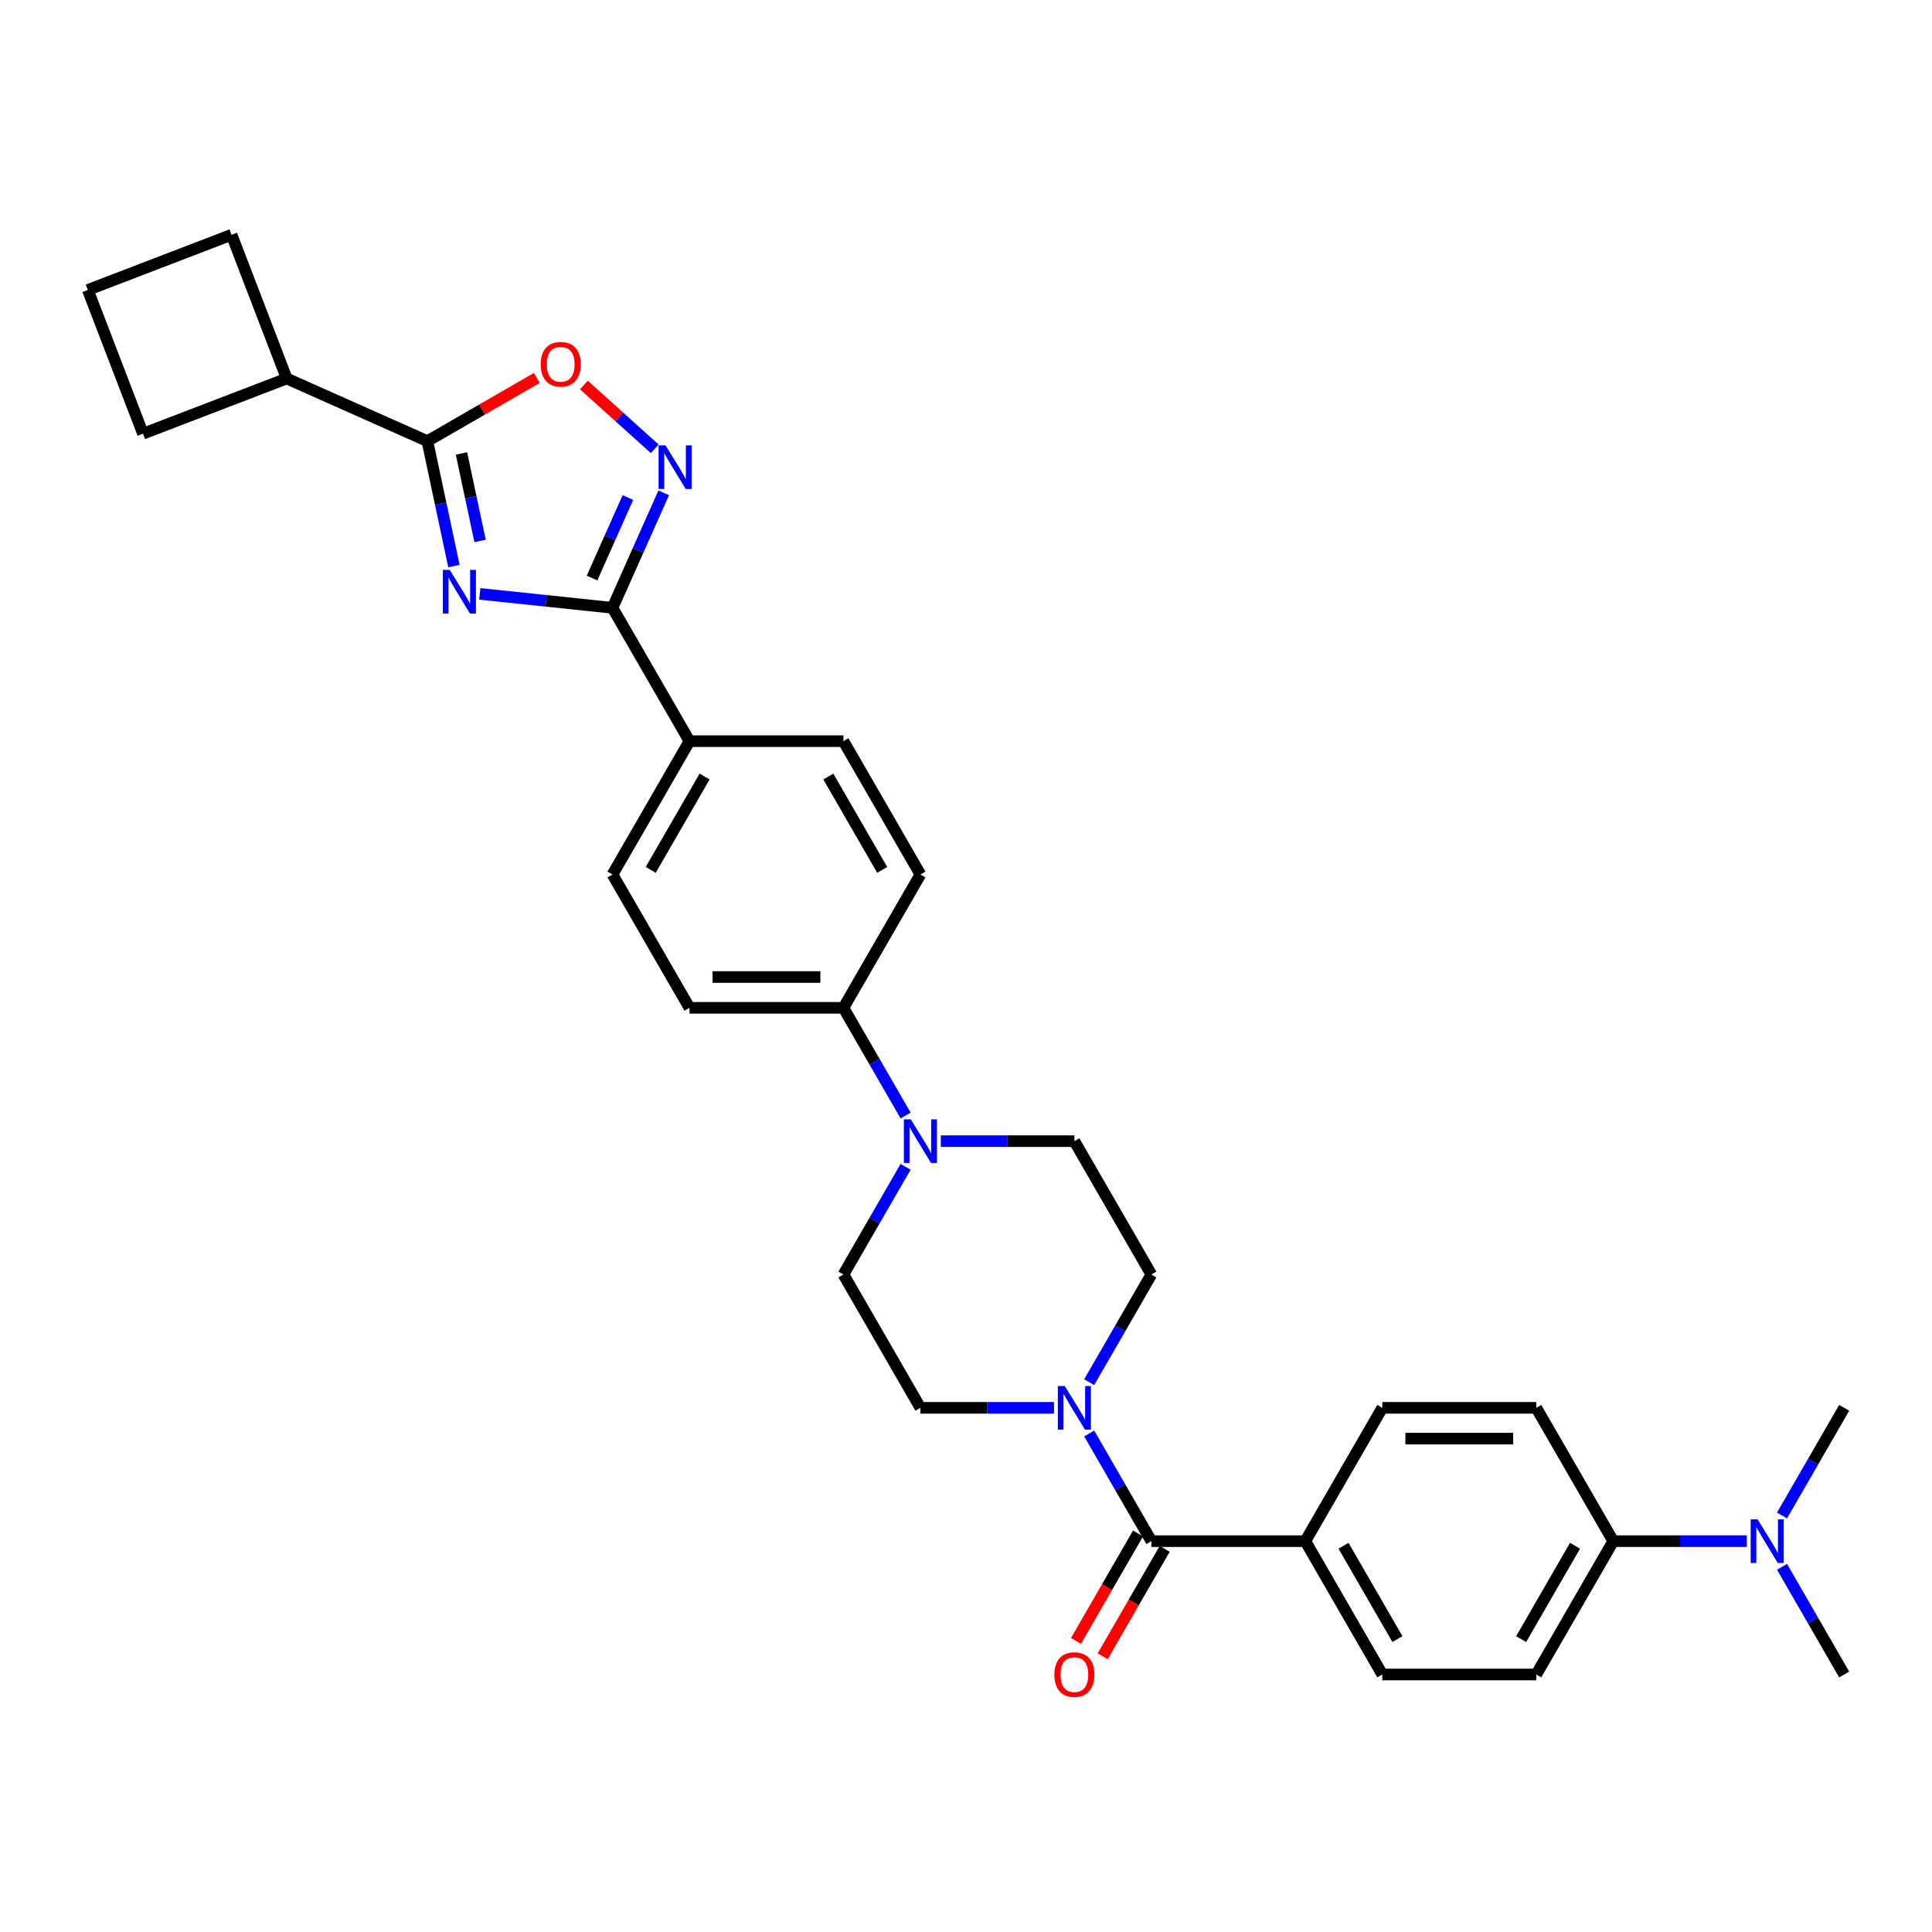 <?xml version='1.0' encoding='iso-8859-1'?>
<svg version='1.1' baseProfile='full'
              xmlns='http://www.w3.org/2000/svg'
                      xmlns:rdkit='http://www.rdkit.org/xml'
                      xmlns:xlink='http://www.w3.org/1999/xlink'
                  xml:space='preserve'
width='1000px' height='1000px' viewBox='0 0 1000 1000'>
<!-- END OF HEADER -->
<rect style='opacity:1.0;fill:#FFFFFF;stroke:none' width='1000' height='1000' x='0' y='0'> </rect>
<path class='bond-0' d='M 248.328,307.389 L 282.679,311' style='fill:none;fill-rule:evenodd;stroke:#0000FF;stroke-width:6px;stroke-linecap:butt;stroke-linejoin:miter;stroke-opacity:1' />
<path class='bond-0' d='M 282.679,311 L 317.03,314.61' style='fill:none;fill-rule:evenodd;stroke:#000000;stroke-width:6px;stroke-linecap:butt;stroke-linejoin:miter;stroke-opacity:1' />
<path class='bond-1' d='M 234.955,293.004 L 228.082,260.668' style='fill:none;fill-rule:evenodd;stroke:#0000FF;stroke-width:6px;stroke-linecap:butt;stroke-linejoin:miter;stroke-opacity:1' />
<path class='bond-1' d='M 228.082,260.668 L 221.209,228.332' style='fill:none;fill-rule:evenodd;stroke:#000000;stroke-width:6px;stroke-linecap:butt;stroke-linejoin:miter;stroke-opacity:1' />
<path class='bond-1' d='M 248.483,279.99 L 243.672,257.355' style='fill:none;fill-rule:evenodd;stroke:#0000FF;stroke-width:6px;stroke-linecap:butt;stroke-linejoin:miter;stroke-opacity:1' />
<path class='bond-1' d='M 243.672,257.355 L 238.861,234.719' style='fill:none;fill-rule:evenodd;stroke:#000000;stroke-width:6px;stroke-linecap:butt;stroke-linejoin:miter;stroke-opacity:1' />
<path class='bond-2' d='M 317.03,314.61 L 330.281,284.848' style='fill:none;fill-rule:evenodd;stroke:#000000;stroke-width:6px;stroke-linecap:butt;stroke-linejoin:miter;stroke-opacity:1' />
<path class='bond-2' d='M 330.281,284.848 L 343.532,255.087' style='fill:none;fill-rule:evenodd;stroke:#0000FF;stroke-width:6px;stroke-linecap:butt;stroke-linejoin:miter;stroke-opacity:1' />
<path class='bond-2' d='M 306.446,299.199 L 315.721,278.366' style='fill:none;fill-rule:evenodd;stroke:#000000;stroke-width:6px;stroke-linecap:butt;stroke-linejoin:miter;stroke-opacity:1' />
<path class='bond-2' d='M 315.721,278.366 L 324.997,257.533' style='fill:none;fill-rule:evenodd;stroke:#0000FF;stroke-width:6px;stroke-linecap:butt;stroke-linejoin:miter;stroke-opacity:1' />
<path class='bond-7' d='M 317.03,314.61 L 356.875,383.623' style='fill:none;fill-rule:evenodd;stroke:#000000;stroke-width:6px;stroke-linecap:butt;stroke-linejoin:miter;stroke-opacity:1' />
<path class='bond-3' d='M 221.209,228.332 L 249.54,211.976' style='fill:none;fill-rule:evenodd;stroke:#000000;stroke-width:6px;stroke-linecap:butt;stroke-linejoin:miter;stroke-opacity:1' />
<path class='bond-3' d='M 249.54,211.976 L 277.87,195.619' style='fill:none;fill-rule:evenodd;stroke:#FF0000;stroke-width:6px;stroke-linecap:butt;stroke-linejoin:miter;stroke-opacity:1' />
<path class='bond-17' d='M 221.209,228.332 L 148.409,195.92' style='fill:none;fill-rule:evenodd;stroke:#000000;stroke-width:6px;stroke-linecap:butt;stroke-linejoin:miter;stroke-opacity:1' />
<path class='bond-31' d='M 338.892,232.31 L 320.555,215.8' style='fill:none;fill-rule:evenodd;stroke:#0000FF;stroke-width:6px;stroke-linecap:butt;stroke-linejoin:miter;stroke-opacity:1' />
<path class='bond-31' d='M 320.555,215.8 L 302.219,199.29' style='fill:none;fill-rule:evenodd;stroke:#FF0000;stroke-width:6px;stroke-linecap:butt;stroke-linejoin:miter;stroke-opacity:1' />
<path class='bond-4' d='M 595.943,797.701 L 579.853,769.833' style='fill:none;fill-rule:evenodd;stroke:#000000;stroke-width:6px;stroke-linecap:butt;stroke-linejoin:miter;stroke-opacity:1' />
<path class='bond-4' d='M 579.853,769.833 L 563.763,741.965' style='fill:none;fill-rule:evenodd;stroke:#0000FF;stroke-width:6px;stroke-linecap:butt;stroke-linejoin:miter;stroke-opacity:1' />
<path class='bond-8' d='M 595.943,797.701 L 675.633,797.701' style='fill:none;fill-rule:evenodd;stroke:#000000;stroke-width:6px;stroke-linecap:butt;stroke-linejoin:miter;stroke-opacity:1' />
<path class='bond-15' d='M 589.042,793.717 L 572.989,821.522' style='fill:none;fill-rule:evenodd;stroke:#000000;stroke-width:6px;stroke-linecap:butt;stroke-linejoin:miter;stroke-opacity:1' />
<path class='bond-15' d='M 572.989,821.522 L 556.936,849.326' style='fill:none;fill-rule:evenodd;stroke:#FF0000;stroke-width:6px;stroke-linecap:butt;stroke-linejoin:miter;stroke-opacity:1' />
<path class='bond-15' d='M 602.844,801.686 L 586.791,829.491' style='fill:none;fill-rule:evenodd;stroke:#000000;stroke-width:6px;stroke-linecap:butt;stroke-linejoin:miter;stroke-opacity:1' />
<path class='bond-15' d='M 586.791,829.491 L 570.738,857.295' style='fill:none;fill-rule:evenodd;stroke:#FF0000;stroke-width:6px;stroke-linecap:butt;stroke-linejoin:miter;stroke-opacity:1' />
<path class='bond-5' d='M 563.763,715.412 L 579.853,687.544' style='fill:none;fill-rule:evenodd;stroke:#0000FF;stroke-width:6px;stroke-linecap:butt;stroke-linejoin:miter;stroke-opacity:1' />
<path class='bond-5' d='M 579.853,687.544 L 595.943,659.675' style='fill:none;fill-rule:evenodd;stroke:#000000;stroke-width:6px;stroke-linecap:butt;stroke-linejoin:miter;stroke-opacity:1' />
<path class='bond-34' d='M 545.548,728.688 L 510.978,728.688' style='fill:none;fill-rule:evenodd;stroke:#0000FF;stroke-width:6px;stroke-linecap:butt;stroke-linejoin:miter;stroke-opacity:1' />
<path class='bond-34' d='M 510.978,728.688 L 476.409,728.688' style='fill:none;fill-rule:evenodd;stroke:#000000;stroke-width:6px;stroke-linecap:butt;stroke-linejoin:miter;stroke-opacity:1' />
<path class='bond-6' d='M 468.744,577.386 L 452.654,549.518' style='fill:none;fill-rule:evenodd;stroke:#0000FF;stroke-width:6px;stroke-linecap:butt;stroke-linejoin:miter;stroke-opacity:1' />
<path class='bond-6' d='M 452.654,549.518 L 436.564,521.649' style='fill:none;fill-rule:evenodd;stroke:#000000;stroke-width:6px;stroke-linecap:butt;stroke-linejoin:miter;stroke-opacity:1' />
<path class='bond-13' d='M 468.744,603.939 L 452.654,631.807' style='fill:none;fill-rule:evenodd;stroke:#0000FF;stroke-width:6px;stroke-linecap:butt;stroke-linejoin:miter;stroke-opacity:1' />
<path class='bond-13' d='M 452.654,631.807 L 436.564,659.675' style='fill:none;fill-rule:evenodd;stroke:#000000;stroke-width:6px;stroke-linecap:butt;stroke-linejoin:miter;stroke-opacity:1' />
<path class='bond-14' d='M 486.96,590.662 L 521.529,590.662' style='fill:none;fill-rule:evenodd;stroke:#0000FF;stroke-width:6px;stroke-linecap:butt;stroke-linejoin:miter;stroke-opacity:1' />
<path class='bond-14' d='M 521.529,590.662 L 556.098,590.662' style='fill:none;fill-rule:evenodd;stroke:#000000;stroke-width:6px;stroke-linecap:butt;stroke-linejoin:miter;stroke-opacity:1' />
<path class='bond-18' d='M 356.875,383.623 L 317.03,452.636' style='fill:none;fill-rule:evenodd;stroke:#000000;stroke-width:6px;stroke-linecap:butt;stroke-linejoin:miter;stroke-opacity:1' />
<path class='bond-18' d='M 364.701,401.944 L 336.81,450.253' style='fill:none;fill-rule:evenodd;stroke:#000000;stroke-width:6px;stroke-linecap:butt;stroke-linejoin:miter;stroke-opacity:1' />
<path class='bond-19' d='M 356.875,383.623 L 436.564,383.623' style='fill:none;fill-rule:evenodd;stroke:#000000;stroke-width:6px;stroke-linecap:butt;stroke-linejoin:miter;stroke-opacity:1' />
<path class='bond-22' d='M 675.633,797.701 L 715.477,728.688' style='fill:none;fill-rule:evenodd;stroke:#000000;stroke-width:6px;stroke-linecap:butt;stroke-linejoin:miter;stroke-opacity:1' />
<path class='bond-23' d='M 675.633,797.701 L 715.477,866.715' style='fill:none;fill-rule:evenodd;stroke:#000000;stroke-width:6px;stroke-linecap:butt;stroke-linejoin:miter;stroke-opacity:1' />
<path class='bond-23' d='M 695.412,800.085 L 723.303,848.394' style='fill:none;fill-rule:evenodd;stroke:#000000;stroke-width:6px;stroke-linecap:butt;stroke-linejoin:miter;stroke-opacity:1' />
<path class='bond-9' d='M 436.564,521.649 L 476.409,452.636' style='fill:none;fill-rule:evenodd;stroke:#000000;stroke-width:6px;stroke-linecap:butt;stroke-linejoin:miter;stroke-opacity:1' />
<path class='bond-33' d='M 436.564,521.649 L 356.875,521.649' style='fill:none;fill-rule:evenodd;stroke:#000000;stroke-width:6px;stroke-linecap:butt;stroke-linejoin:miter;stroke-opacity:1' />
<path class='bond-33' d='M 424.611,505.711 L 368.828,505.711' style='fill:none;fill-rule:evenodd;stroke:#000000;stroke-width:6px;stroke-linecap:butt;stroke-linejoin:miter;stroke-opacity:1' />
<path class='bond-10' d='M 835.011,797.701 L 795.167,866.715' style='fill:none;fill-rule:evenodd;stroke:#000000;stroke-width:6px;stroke-linecap:butt;stroke-linejoin:miter;stroke-opacity:1' />
<path class='bond-10' d='M 815.232,800.085 L 787.341,848.394' style='fill:none;fill-rule:evenodd;stroke:#000000;stroke-width:6px;stroke-linecap:butt;stroke-linejoin:miter;stroke-opacity:1' />
<path class='bond-16' d='M 835.011,797.701 L 869.581,797.701' style='fill:none;fill-rule:evenodd;stroke:#000000;stroke-width:6px;stroke-linecap:butt;stroke-linejoin:miter;stroke-opacity:1' />
<path class='bond-16' d='M 869.581,797.701 L 904.15,797.701' style='fill:none;fill-rule:evenodd;stroke:#0000FF;stroke-width:6px;stroke-linecap:butt;stroke-linejoin:miter;stroke-opacity:1' />
<path class='bond-35' d='M 835.011,797.701 L 795.167,728.688' style='fill:none;fill-rule:evenodd;stroke:#000000;stroke-width:6px;stroke-linecap:butt;stroke-linejoin:miter;stroke-opacity:1' />
<path class='bond-11' d='M 595.943,659.675 L 556.098,590.662' style='fill:none;fill-rule:evenodd;stroke:#000000;stroke-width:6px;stroke-linecap:butt;stroke-linejoin:miter;stroke-opacity:1' />
<path class='bond-12' d='M 476.409,728.688 L 436.564,659.675' style='fill:none;fill-rule:evenodd;stroke:#000000;stroke-width:6px;stroke-linecap:butt;stroke-linejoin:miter;stroke-opacity:1' />
<path class='bond-27' d='M 922.366,810.978 L 938.456,838.846' style='fill:none;fill-rule:evenodd;stroke:#0000FF;stroke-width:6px;stroke-linecap:butt;stroke-linejoin:miter;stroke-opacity:1' />
<path class='bond-27' d='M 938.456,838.846 L 954.545,866.715' style='fill:none;fill-rule:evenodd;stroke:#000000;stroke-width:6px;stroke-linecap:butt;stroke-linejoin:miter;stroke-opacity:1' />
<path class='bond-28' d='M 922.366,784.425 L 938.456,756.557' style='fill:none;fill-rule:evenodd;stroke:#0000FF;stroke-width:6px;stroke-linecap:butt;stroke-linejoin:miter;stroke-opacity:1' />
<path class='bond-28' d='M 938.456,756.557 L 954.545,728.688' style='fill:none;fill-rule:evenodd;stroke:#000000;stroke-width:6px;stroke-linecap:butt;stroke-linejoin:miter;stroke-opacity:1' />
<path class='bond-29' d='M 148.409,195.92 L 74.013,224.478' style='fill:none;fill-rule:evenodd;stroke:#000000;stroke-width:6px;stroke-linecap:butt;stroke-linejoin:miter;stroke-opacity:1' />
<path class='bond-30' d='M 148.409,195.92 L 119.851,121.523' style='fill:none;fill-rule:evenodd;stroke:#000000;stroke-width:6px;stroke-linecap:butt;stroke-linejoin:miter;stroke-opacity:1' />
<path class='bond-20' d='M 317.03,452.636 L 356.875,521.649' style='fill:none;fill-rule:evenodd;stroke:#000000;stroke-width:6px;stroke-linecap:butt;stroke-linejoin:miter;stroke-opacity:1' />
<path class='bond-21' d='M 436.564,383.623 L 476.409,452.636' style='fill:none;fill-rule:evenodd;stroke:#000000;stroke-width:6px;stroke-linecap:butt;stroke-linejoin:miter;stroke-opacity:1' />
<path class='bond-21' d='M 428.738,401.944 L 456.63,450.253' style='fill:none;fill-rule:evenodd;stroke:#000000;stroke-width:6px;stroke-linecap:butt;stroke-linejoin:miter;stroke-opacity:1' />
<path class='bond-24' d='M 715.477,728.688 L 795.167,728.688' style='fill:none;fill-rule:evenodd;stroke:#000000;stroke-width:6px;stroke-linecap:butt;stroke-linejoin:miter;stroke-opacity:1' />
<path class='bond-24' d='M 727.431,744.626 L 783.213,744.626' style='fill:none;fill-rule:evenodd;stroke:#000000;stroke-width:6px;stroke-linecap:butt;stroke-linejoin:miter;stroke-opacity:1' />
<path class='bond-25' d='M 715.477,866.715 L 795.167,866.715' style='fill:none;fill-rule:evenodd;stroke:#000000;stroke-width:6px;stroke-linecap:butt;stroke-linejoin:miter;stroke-opacity:1' />
<path class='bond-26' d='M 45.455,150.081 L 119.851,121.523' style='fill:none;fill-rule:evenodd;stroke:#000000;stroke-width:6px;stroke-linecap:butt;stroke-linejoin:miter;stroke-opacity:1' />
<path class='bond-32' d='M 45.455,150.081 L 74.013,224.478' style='fill:none;fill-rule:evenodd;stroke:#000000;stroke-width:6px;stroke-linecap:butt;stroke-linejoin:miter;stroke-opacity:1' />
<path  class='atom-0' d='M 232.789 294.996
L 240.184 306.95
Q 240.917 308.129, 242.097 310.265
Q 243.276 312.401, 243.34 312.528
L 243.34 294.996
L 246.336 294.996
L 246.336 317.564
L 243.244 317.564
L 235.307 304.495
Q 234.383 302.965, 233.394 301.212
Q 232.438 299.459, 232.151 298.917
L 232.151 317.564
L 229.219 317.564
L 229.219 294.996
L 232.789 294.996
' fill='#0000FF'/>
<path  class='atom-3' d='M 344.454 230.526
L 351.849 242.48
Q 352.583 243.659, 353.762 245.795
Q 354.941 247.93, 355.005 248.058
L 355.005 230.526
L 358.001 230.526
L 358.001 253.094
L 354.91 253.094
L 346.972 240.025
Q 346.048 238.495, 345.06 236.742
Q 344.104 234.989, 343.817 234.447
L 343.817 253.094
L 340.884 253.094
L 340.884 230.526
L 344.454 230.526
' fill='#0000FF'/>
<path  class='atom-4' d='M 279.862 188.551
Q 279.862 183.133, 282.54 180.104
Q 285.218 177.076, 290.222 177.076
Q 295.227 177.076, 297.904 180.104
Q 300.582 183.133, 300.582 188.551
Q 300.582 194.034, 297.872 197.158
Q 295.163 200.25, 290.222 200.25
Q 285.249 200.25, 282.54 197.158
Q 279.862 194.066, 279.862 188.551
M 290.222 197.7
Q 293.665 197.7, 295.513 195.405
Q 297.394 193.078, 297.394 188.551
Q 297.394 184.121, 295.513 181.889
Q 293.665 179.626, 290.222 179.626
Q 286.779 179.626, 284.899 181.858
Q 283.05 184.089, 283.05 188.551
Q 283.05 193.11, 284.899 195.405
Q 286.779 197.7, 290.222 197.7
' fill='#FF0000'/>
<path  class='atom-6' d='M 551.11 717.404
L 558.505 729.358
Q 559.238 730.537, 560.418 732.673
Q 561.597 734.809, 561.661 734.936
L 561.661 717.404
L 564.657 717.404
L 564.657 739.972
L 561.565 739.972
L 553.628 726.903
Q 552.704 725.373, 551.716 723.62
Q 550.759 721.867, 550.472 721.325
L 550.472 739.972
L 547.54 739.972
L 547.54 717.404
L 551.11 717.404
' fill='#0000FF'/>
<path  class='atom-7' d='M 471.42 579.378
L 478.816 591.332
Q 479.549 592.511, 480.728 594.647
Q 481.908 596.783, 481.971 596.91
L 481.971 579.378
L 484.968 579.378
L 484.968 601.946
L 481.876 601.946
L 473.939 588.877
Q 473.014 587.347, 472.026 585.594
Q 471.07 583.841, 470.783 583.299
L 470.783 601.946
L 467.85 601.946
L 467.85 579.378
L 471.42 579.378
' fill='#0000FF'/>
<path  class='atom-16' d='M 545.739 866.778
Q 545.739 861.359, 548.416 858.331
Q 551.094 855.303, 556.098 855.303
Q 561.103 855.303, 563.781 858.331
Q 566.458 861.359, 566.458 866.778
Q 566.458 872.261, 563.749 875.385
Q 561.039 878.477, 556.098 878.477
Q 551.126 878.477, 548.416 875.385
Q 545.739 872.293, 545.739 866.778
M 556.098 875.927
Q 559.541 875.927, 561.39 873.632
Q 563.27 871.305, 563.27 866.778
Q 563.27 862.348, 561.39 860.116
Q 559.541 857.853, 556.098 857.853
Q 552.656 857.853, 550.775 860.084
Q 548.926 862.316, 548.926 866.778
Q 548.926 871.337, 550.775 873.632
Q 552.656 875.927, 556.098 875.927
' fill='#FF0000'/>
<path  class='atom-17' d='M 909.712 786.417
L 917.107 798.371
Q 917.841 799.55, 919.02 801.686
Q 920.199 803.822, 920.263 803.949
L 920.263 786.417
L 923.259 786.417
L 923.259 808.986
L 920.167 808.986
L 912.23 795.916
Q 911.306 794.386, 910.318 792.633
Q 909.362 790.88, 909.075 790.338
L 909.075 808.986
L 906.142 808.986
L 906.142 786.417
L 909.712 786.417
' fill='#0000FF'/>
</svg>
